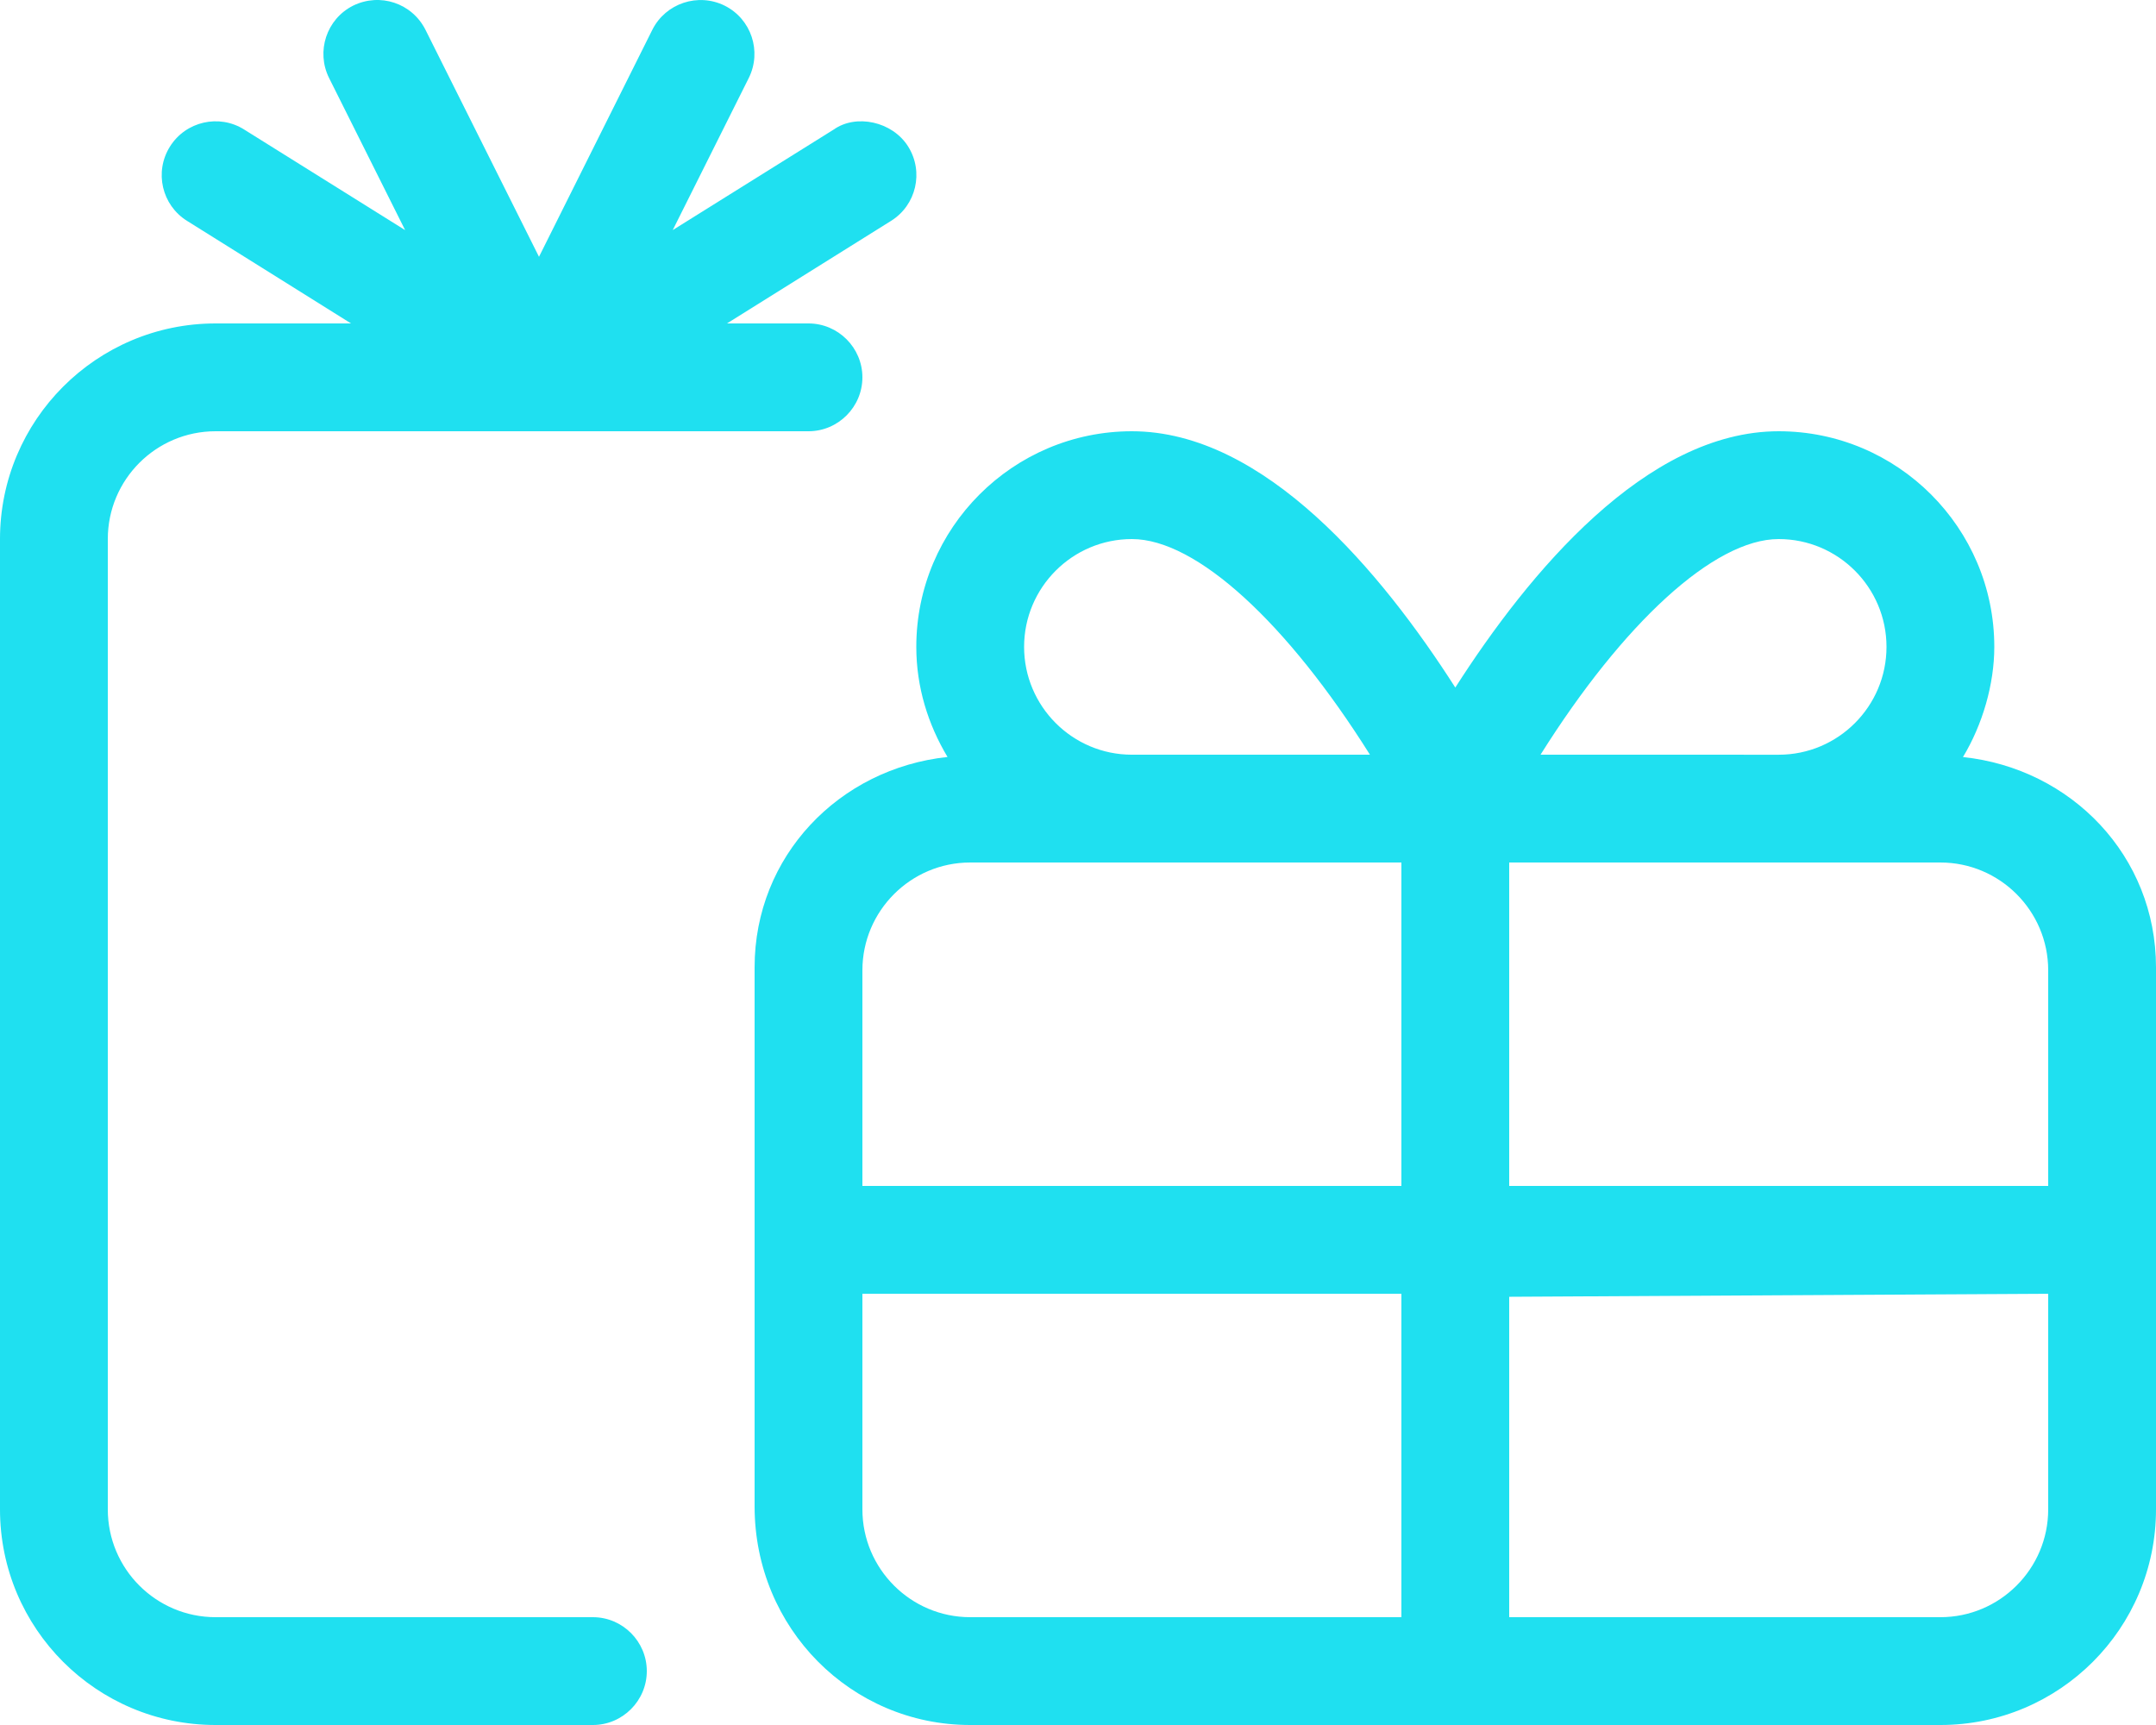 <svg xmlns="http://www.w3.org/2000/svg" style="fill:#1FE0F0" viewBox="0 0 640 512"><!--! Font Awesome Pro 6.0.0-beta1 by @fontawesome - https://fontawesome.com License - https://fontawesome.com/license (Commercial License) --><path d="M582.7 224.7C588.5 215.1 592 203.1 592 192c0-35.3-28.72-64-64-64c-39.4 0-74.22 42.03-96 76.07C410.2 170 375.4 128 336 128c-35.28 0-64 28.7-64 64c0 11.98 3.516 23.08 9.271 32.68C249.1 228.1 224 254.1 224 287.1v160C224 483.3 252.7 512 288 512h288c35.35 0 64-28.66 64-64V287.1C640 254.1 614.9 228.1 582.7 224.7zM336 160c19.23 0 46.17 25.02 70.66 64l-70.67 .005C318.3 224 304 209.6 304 192S318.3 160 336 160zM416 480H288c-17.64 0-32-14.36-32-32v-64l160 .004V480zM416 352L256 352V288c0-17.64 14.36-32 32-32h128V352zM528 160c17.66 0 32 14.36 32 32s-14.33 32.01-31.99 32.01L457.3 224C481.8 185 508.8 160 528 160zM608 448c0 17.64-14.36 32-32 32h-128v-95.1L608 384V448zM608 352l-160 .004V256h128c17.64 0 32 14.36 32 32V352zM176 480H64c-17.67 0-32-14.33-32-32V160c0-17.67 14.33-32 32-32h176C248.8 128 256 120.8 256 112S248.8 96 240 96H215.8l48.7-30.44c7.5-4.672 9.781-14.55 5.094-22.05C264.9 36 254.1 33.77 247.5 38.44L199.7 68.29l22.57-45.14c3.938-7.906 .75-17.52-7.156-21.47c-7.875-3.906-17.5-.734-21.47 7.156L160 76.22L126.3 8.844C122.3 .922 112.8-2.25 104.8 1.688C96.94 5.641 93.75 15.25 97.69 23.16l22.57 45.14L72.47 38.44C65.06 33.77 55.13 36 50.44 43.52C45.75 51.02 48.03 60.89 55.53 65.56L104.2 96H64C28.65 96 0 124.7 0 160v288c0 35.35 28.65 64 64 64h112C184.8 512 192 504.8 192 496S184.8 480 176 480z"/></svg>